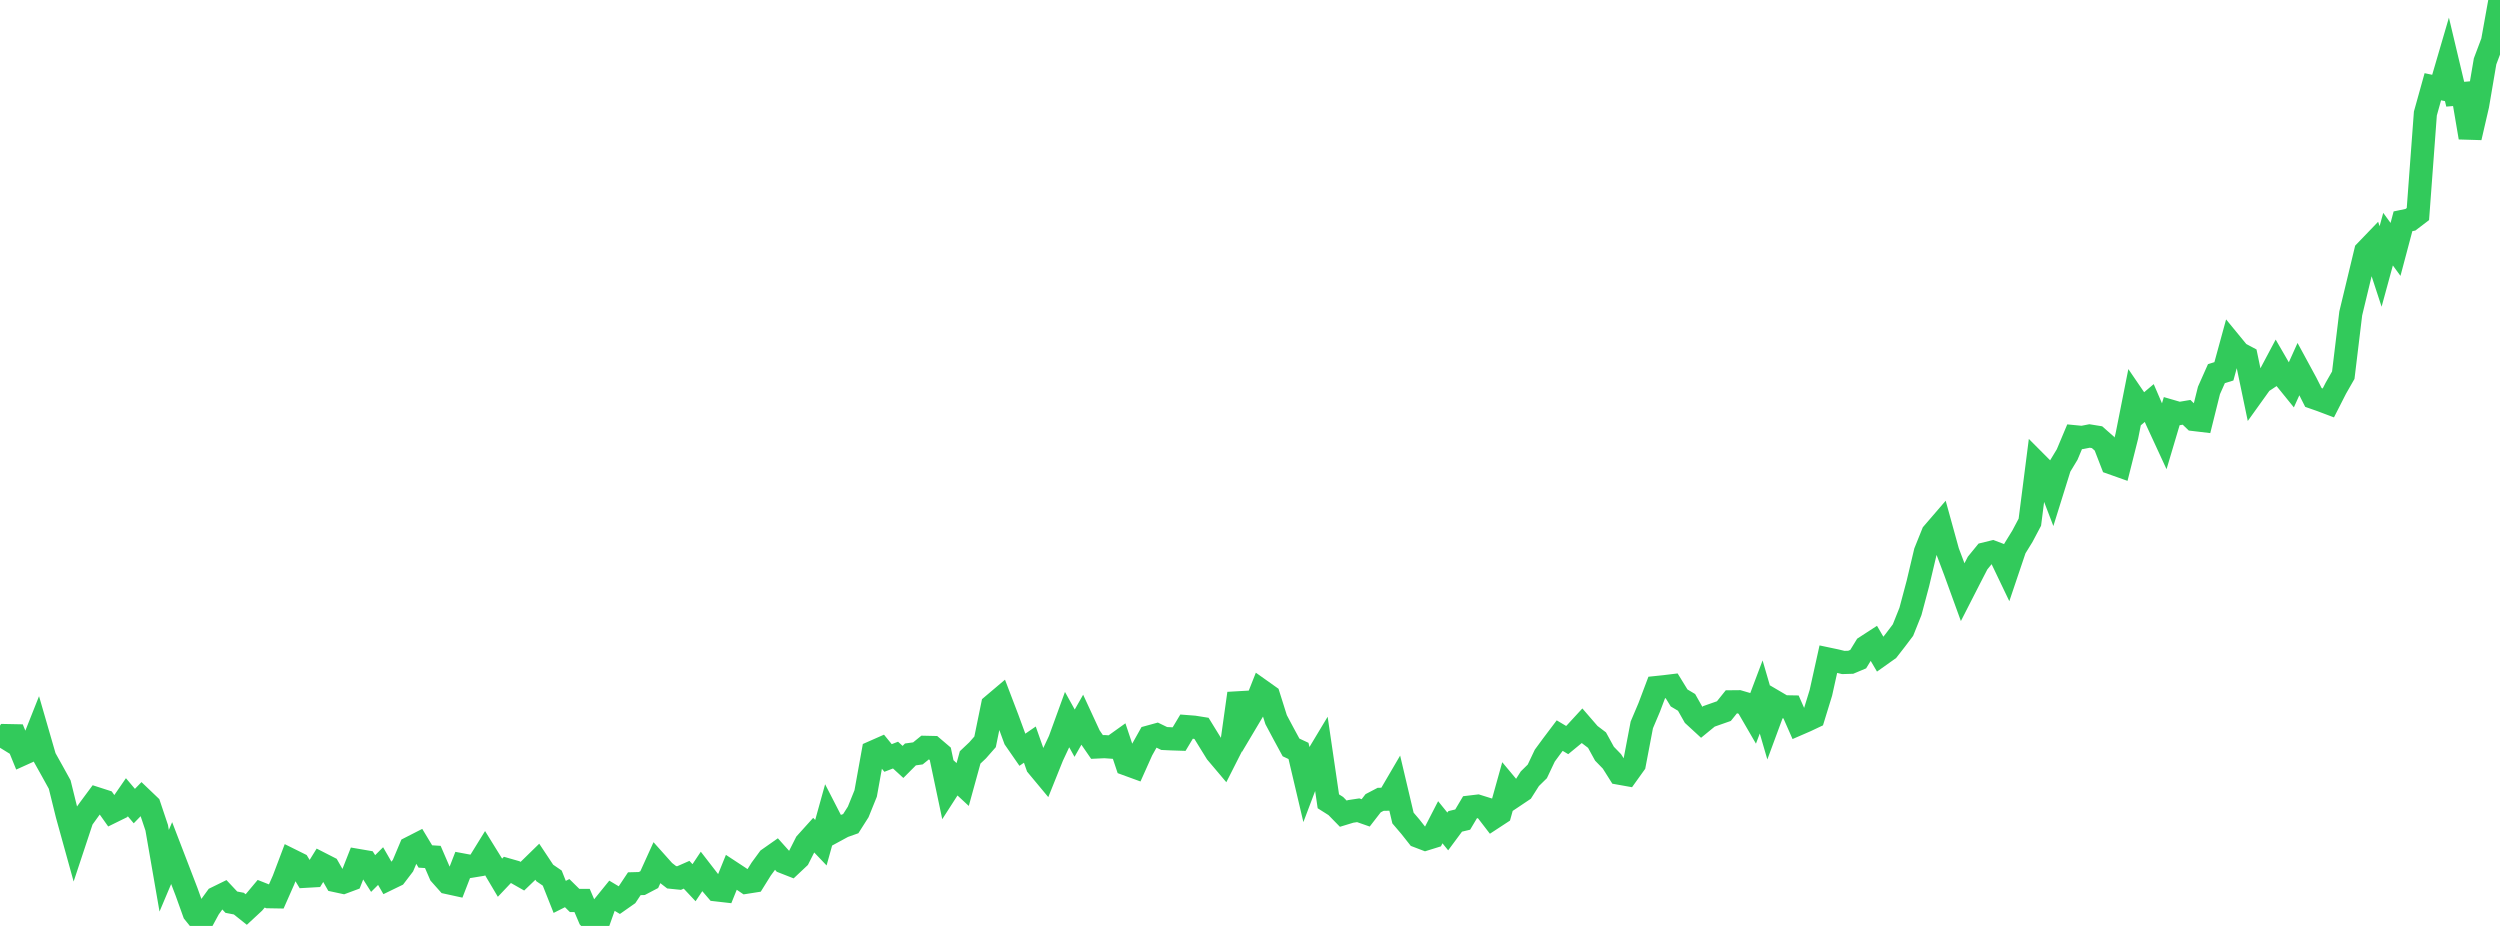 <?xml version="1.0" standalone="no"?>
<!DOCTYPE svg PUBLIC "-//W3C//DTD SVG 1.1//EN" "http://www.w3.org/Graphics/SVG/1.1/DTD/svg11.dtd">

<svg width="135" height="50" viewBox="0 0 135 50" preserveAspectRatio="none" 
  xmlns="http://www.w3.org/2000/svg"
  xmlns:xlink="http://www.w3.org/1999/xlink">


<polyline points="0.0, 40.379 0.403, 39.723 0.806, 39.731 1.209, 40.72 1.612, 40.538 2.015, 39.522 2.418, 40.914 2.821, 41.636 3.224, 42.366 3.627, 43.999 4.03, 45.454 4.433, 44.238 4.836, 43.679 5.239, 43.135 5.642, 43.265 6.045, 43.834 6.448, 43.636 6.851, 43.051 7.254, 43.528 7.657, 43.113 8.06, 43.498 8.463, 44.7 8.866, 47.021 9.269, 46.066 9.672, 47.113 10.075, 48.162 10.478, 49.284 10.881, 49.784 11.284, 49.042 11.687, 48.487 12.09, 48.289 12.493, 48.718 12.896, 48.795 13.299, 49.116 13.701, 48.743 14.104, 48.263 14.507, 48.422 14.91, 48.429 15.313, 47.516 15.716, 46.45 16.119, 46.65 16.522, 47.317 16.925, 47.294 17.328, 46.642 17.731, 46.848 18.134, 47.556 18.537, 47.643 18.94, 47.493 19.343, 46.468 19.746, 46.537 20.149, 47.17 20.552, 46.768 20.955, 47.468 21.358, 47.272 21.761, 46.744 22.164, 45.787 22.567, 45.581 22.97, 46.25 23.373, 46.275 23.776, 47.208 24.179, 47.66 24.582, 47.748 24.985, 46.709 25.388, 46.784 25.791, 46.718 26.194, 46.065 26.597, 46.716 27.0, 47.396 27.403, 46.971 27.806, 47.086 28.209, 47.315 28.612, 46.928 29.015, 46.534 29.418, 47.141 29.821, 47.417 30.224, 48.432 30.627, 48.229 31.03, 48.626 31.433, 48.625 31.836, 49.57 32.239, 50.0 32.642, 48.866 33.045, 48.369 33.448, 48.61 33.851, 48.327 34.254, 47.721 34.657, 47.71 35.06, 47.499 35.463, 46.61 35.866, 47.061 36.269, 47.373 36.672, 47.414 37.075, 47.237 37.478, 47.666 37.881, 47.062 38.284, 47.583 38.687, 48.052 39.09, 48.098 39.493, 47.103 39.896, 47.368 40.299, 47.641 40.701, 47.578 41.104, 46.931 41.507, 46.381 41.91, 46.098 42.313, 46.548 42.716, 46.706 43.119, 46.327 43.522, 45.53 43.925, 45.083 44.328, 45.506 44.731, 44.056 45.134, 44.84 45.537, 44.621 45.94, 44.478 46.343, 43.844 46.746, 42.847 47.149, 40.614 47.552, 40.436 47.955, 40.931 48.358, 40.775 48.761, 41.144 49.164, 40.739 49.567, 40.683 49.97, 40.356 50.373, 40.365 50.776, 40.708 51.179, 42.618 51.582, 41.991 51.985, 42.364 52.388, 40.9 52.791, 40.519 53.194, 40.06 53.597, 38.091 54.0, 37.75 54.403, 38.806 54.806, 39.904 55.209, 40.486 55.612, 40.209 56.015, 41.355 56.418, 41.839 56.821, 40.835 57.224, 39.975 57.627, 38.866 58.03, 39.592 58.433, 38.881 58.836, 39.752 59.239, 40.337 59.642, 40.318 60.045, 40.347 60.448, 40.059 60.851, 41.266 61.254, 41.413 61.657, 40.513 62.06, 39.794 62.463, 39.683 62.866, 39.879 63.269, 39.898 63.672, 39.911 64.075, 39.237 64.478, 39.268 64.881, 39.332 65.284, 39.987 65.687, 40.639 66.09, 41.116 66.493, 40.32 66.896, 37.446 67.299, 38.991 67.701, 38.315 68.104, 37.296 68.507, 37.582 68.91, 38.861 69.313, 39.618 69.716, 40.361 70.119, 40.55 70.522, 42.26 70.925, 41.196 71.328, 40.525 71.731, 43.271 72.134, 43.526 72.537, 43.938 72.94, 43.815 73.343, 43.754 73.746, 43.895 74.149, 43.375 74.552, 43.164 74.955, 43.155 75.358, 42.466 75.761, 44.173 76.164, 44.646 76.567, 45.156 76.97, 45.31 77.373, 45.185 77.776, 44.401 78.179, 44.898 78.582, 44.354 78.985, 44.258 79.388, 43.58 79.791, 43.532 80.194, 43.658 80.597, 44.182 81.0, 43.918 81.403, 42.473 81.806, 42.956 82.209, 42.686 82.612, 42.051 83.015, 41.655 83.418, 40.805 83.821, 40.256 84.224, 39.722 84.627, 39.963 85.03, 39.632 85.433, 39.194 85.836, 39.66 86.239, 39.966 86.642, 40.7 87.045, 41.115 87.448, 41.753 87.851, 41.825 88.254, 41.262 88.657, 39.145 89.06, 38.194 89.463, 37.125 89.866, 37.083 90.269, 37.034 90.672, 37.689 91.075, 37.929 91.478, 38.642 91.881, 39.013 92.284, 38.683 92.687, 38.541 93.09, 38.4 93.493, 37.898 93.896, 37.894 94.299, 38.012 94.701, 38.705 95.104, 37.636 95.507, 39.019 95.91, 37.929 96.313, 38.166 96.716, 38.173 97.119, 39.088 97.522, 38.913 97.925, 38.722 98.328, 37.41 98.731, 35.592 99.134, 35.677 99.537, 35.774 99.94, 35.762 100.343, 35.593 100.746, 34.935 101.149, 34.674 101.552, 35.362 101.955, 35.076 102.358, 34.558 102.761, 34.025 103.164, 33.018 103.567, 31.506 103.97, 29.804 104.373, 28.803 104.776, 28.335 105.179, 29.795 105.582, 30.864 105.985, 31.973 106.388, 31.184 106.791, 30.404 107.194, 29.91 107.597, 29.811 108.0, 29.965 108.403, 30.807 108.806, 29.613 109.209, 28.959 109.612, 28.198 110.015, 25.047 110.418, 25.451 110.821, 26.502 111.224, 25.21 111.627, 24.543 112.03, 23.583 112.433, 23.622 112.836, 23.543 113.239, 23.608 113.642, 23.963 114.045, 25.005 114.448, 25.148 114.851, 23.546 115.254, 21.513 115.657, 22.104 116.06, 21.764 116.463, 22.7 116.866, 23.572 117.269, 22.216 117.672, 22.333 118.075, 22.265 118.478, 22.654 118.881, 22.702 119.284, 21.083 119.687, 20.177 120.09, 20.052 120.493, 18.579 120.896, 19.07 121.299, 19.285 121.701, 21.212 122.104, 20.65 122.507, 20.383 122.91, 19.625 123.313, 20.321 123.716, 20.818 124.119, 19.925 124.522, 20.668 124.925, 21.464 125.328, 21.605 125.731, 21.757 126.134, 20.965 126.537, 20.26 126.94, 16.925 127.343, 15.254 127.746, 13.577 128.149, 13.158 128.552, 14.389 128.955, 12.914 129.358, 13.468 129.761, 11.95 130.164, 11.866 130.567, 11.559 130.97, 6.13 131.373, 4.684 131.776, 4.769 132.179, 3.392 132.582, 5.088 132.985, 5.053 133.388, 7.427 133.791, 5.683 134.194, 3.314 134.597, 2.244 135.0, 0.0" fill="none" stroke="#32ca5b" stroke-width="1.25"/>

</svg>
